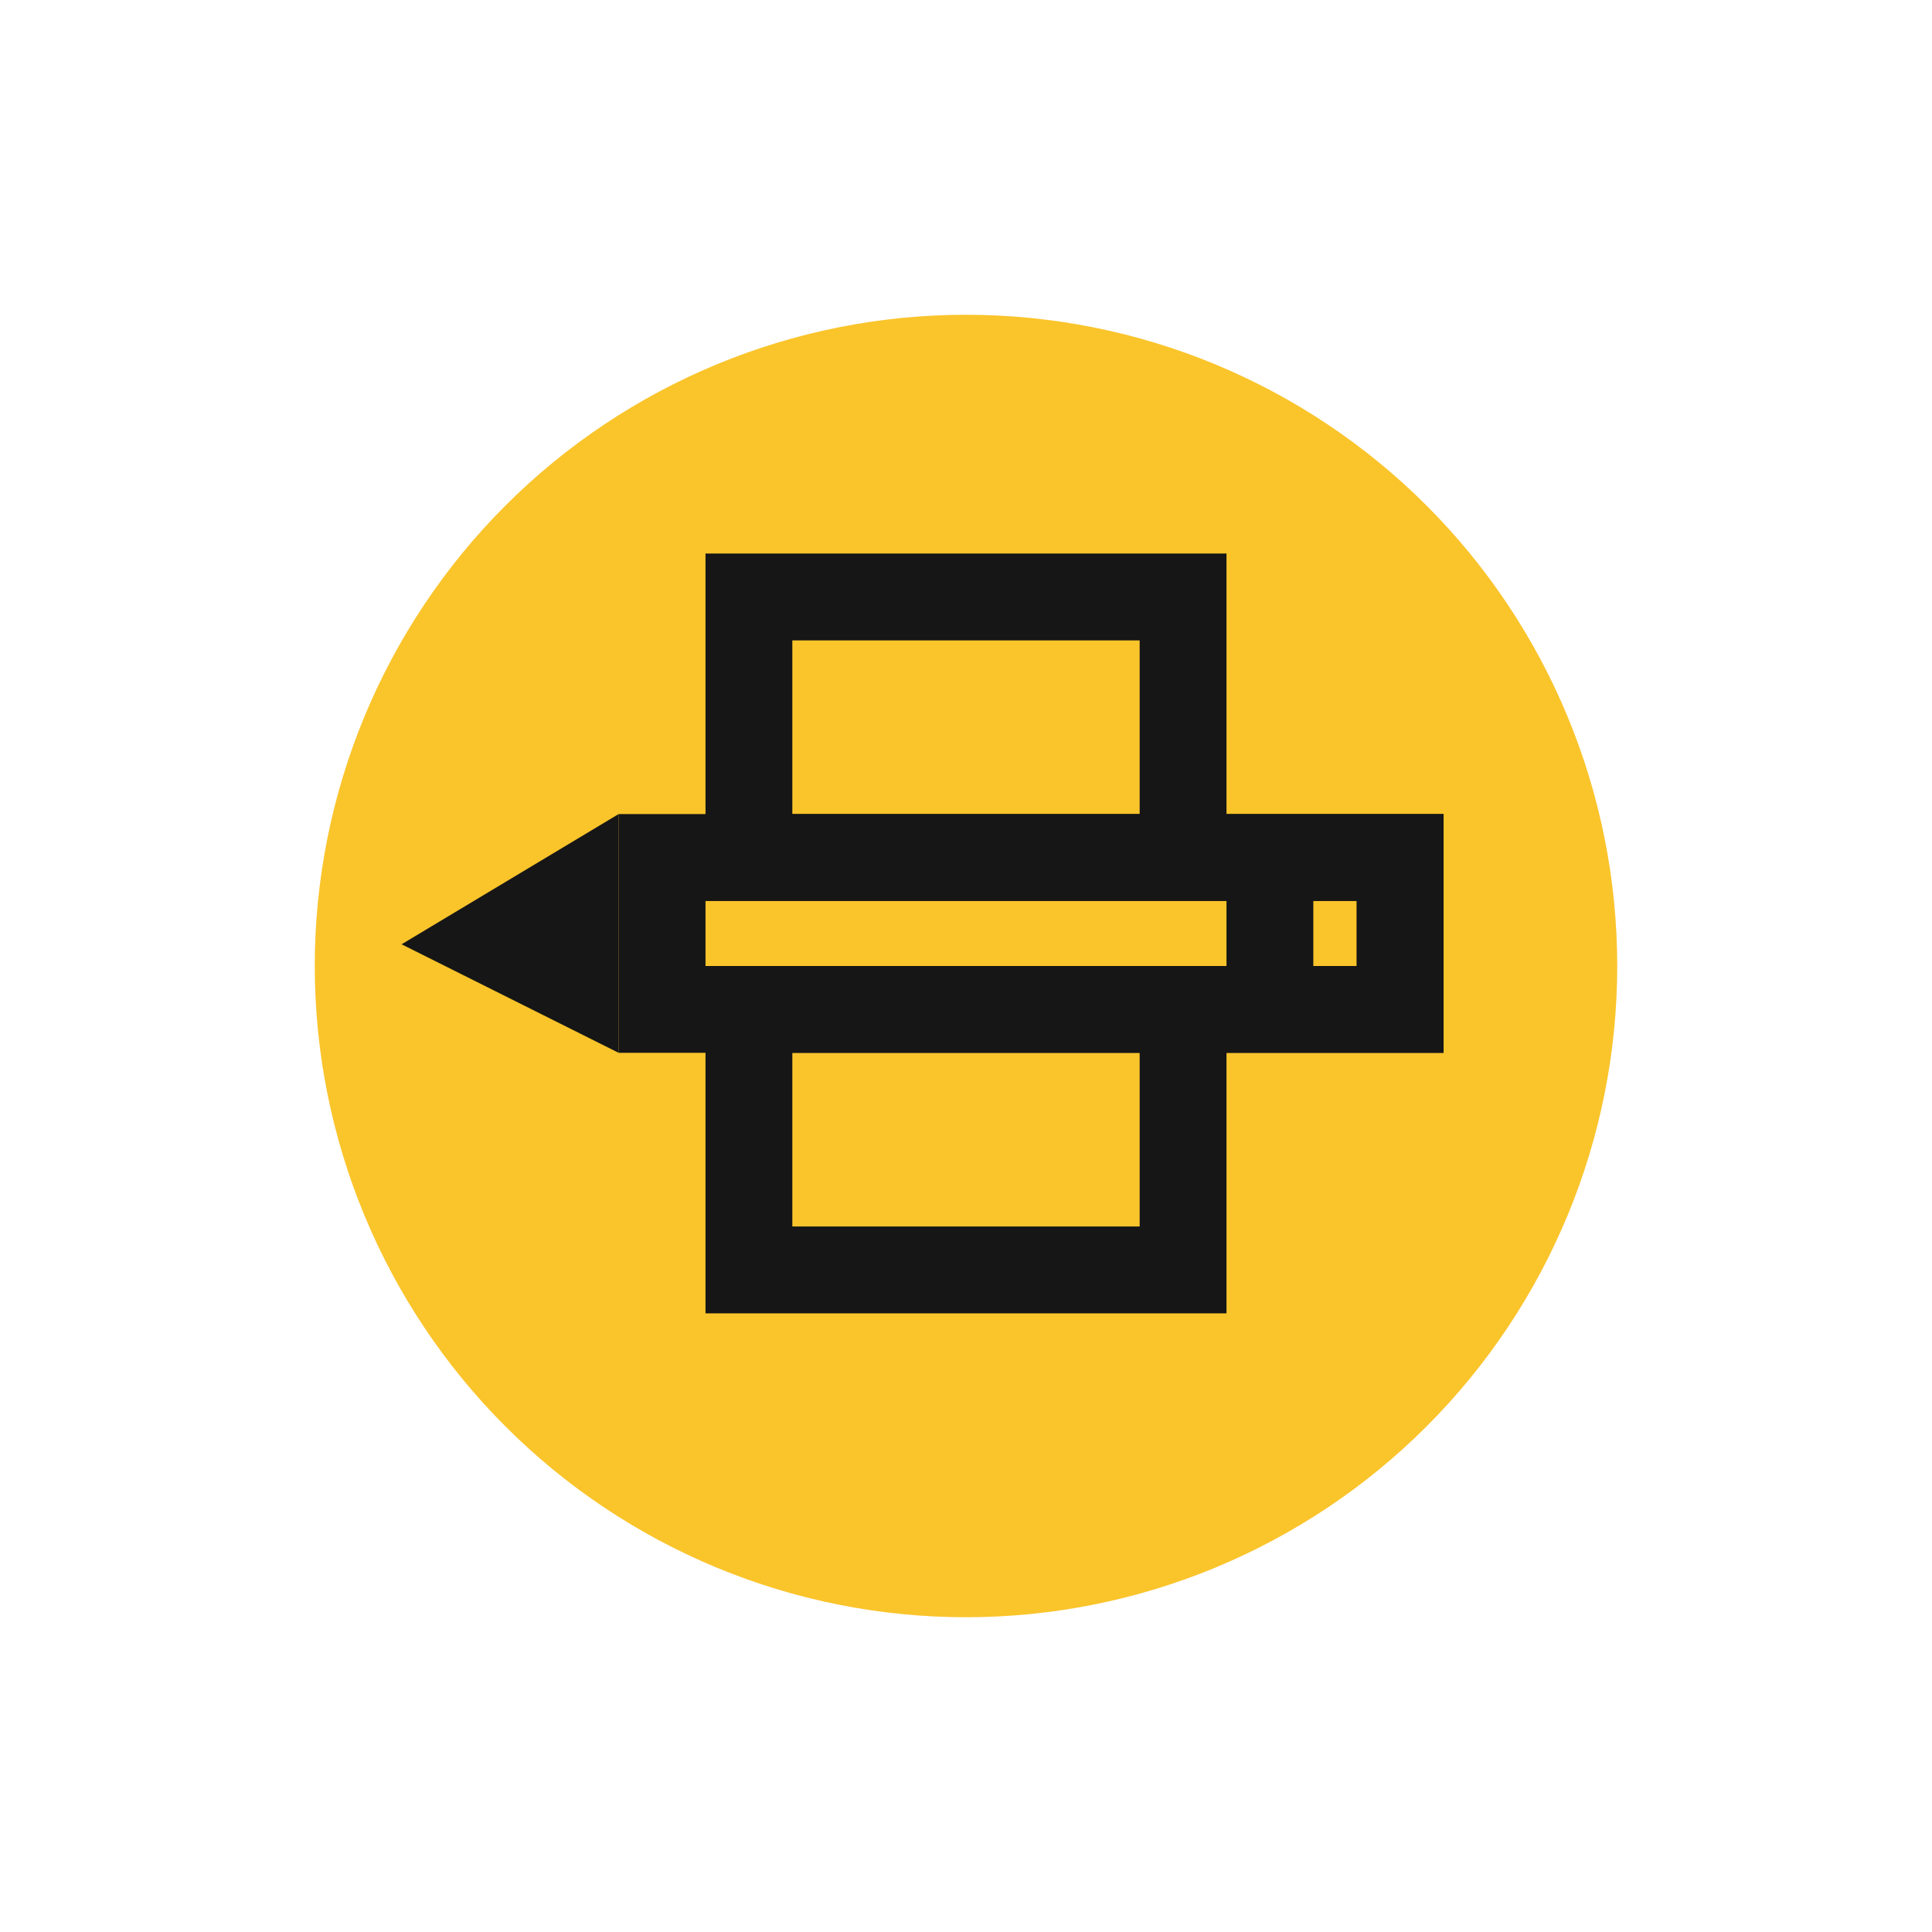 <svg xmlns="http://www.w3.org/2000/svg" xmlns:xlink="http://www.w3.org/1999/xlink" id="Layer_1" data-name="Layer 1" viewBox="0 0 89 89"><defs><style>.cls-1{fill:none;}.cls-2{clip-path:url(#clip-path);}.cls-3{fill:#fac42b;}.cls-4{clip-path:url(#clip-path-2);}.cls-5{fill:#161616;}.cls-6{clip-path:url(#clip-path-3);}.cls-7{clip-path:url(#clip-path-4);}.cls-8{clip-path:url(#clip-path-5);}.cls-9{clip-path:url(#clip-path-6);}.cls-10{clip-path:url(#clip-path-7);}.cls-11{clip-path:url(#clip-path-8);}</style><clipPath id="clip-path"><path class="cls-1" d="M44.5,74.5a30,30,0,0,0,0-60h0a30,30,0,0,0-30,30h0A30,30,0,0,0,44.5,74.5Z"></path></clipPath><clipPath id="clip-path-2"><rect class="cls-1" x="32.5" y="25.5" width="24" height="16"></rect></clipPath><clipPath id="clip-path-3"><rect class="cls-1" x="32.5" y="44.5" width="24" height="16"></rect></clipPath><clipPath id="clip-path-4"><rect class="cls-1" x="28.5" y="37.5" width="38" height="11"></rect></clipPath><clipPath id="clip-path-5"><rect class="cls-1" x="56.5" y="37.5" width="10" height="11"></rect></clipPath><clipPath id="clip-path-6"><polygon class="cls-1" points="28.5 37.5 28.5 48.5 18.5 43.5 28.5 37.5"></polygon></clipPath><clipPath id="clip-path-7"><rect class="cls-1" x="-21.5" y="-2.5" width="90" height="91"></rect></clipPath><clipPath id="clip-path-8"><rect class="cls-1" x="18.5" y="37.5" width="10" height="11"></rect></clipPath></defs><g class="cls-2"><g id="Group_3199" data-name="Group 3199"><path id="Path_4373" data-name="Path 4373" class="cls-3" d="M9.5,9.5h70v70H9.5Z"></path></g></g><g class="cls-4"><g id="Group_3201" data-name="Group 3201"><g id="Group_3200" data-name="Group 3200"><path class="cls-5" d="M60.5,45.5h-32v-24h32Zm-24-8h16v-8h-16Z"></path></g></g></g><g class="cls-6"><g id="Group_3203" data-name="Group 3203"><g id="Group_3202" data-name="Group 3202"><path class="cls-5" d="M60.5,64.5h-32v-24h32Zm-24-8h16v-8h-16Z"></path></g></g></g><g class="cls-7"><g id="Group_3205" data-name="Group 3205"><g id="Group_3204" data-name="Group 3204"><path class="cls-5" d="M70.5,52.5h-46v-19h46Zm-38-8h30v-3h-30Z"></path></g></g></g><g class="cls-8"><g id="Group_3207" data-name="Group 3207"><g id="Group_3206" data-name="Group 3206"><path class="cls-5" d="M70.5,52.5h-18v-19h18Zm-10-8h2v-3h-2Z"></path></g></g></g><g class="cls-9"><g id="Group_3212" data-name="Group 3212"><g id="Group_3211" data-name="Group 3211"><g class="cls-10"><g id="Group_3210" data-name="Group 3210"><g class="cls-11"><g id="Group_3209" data-name="Group 3209"><g id="Group_3208" data-name="Group 3208"><polygon class="cls-5" points="32.5 54.97 10.19 43.82 32.5 30.44 32.5 54.97"></polygon></g></g></g></g></g></g></g></g><rect class="cls-1" width="89" height="89"></rect></svg>